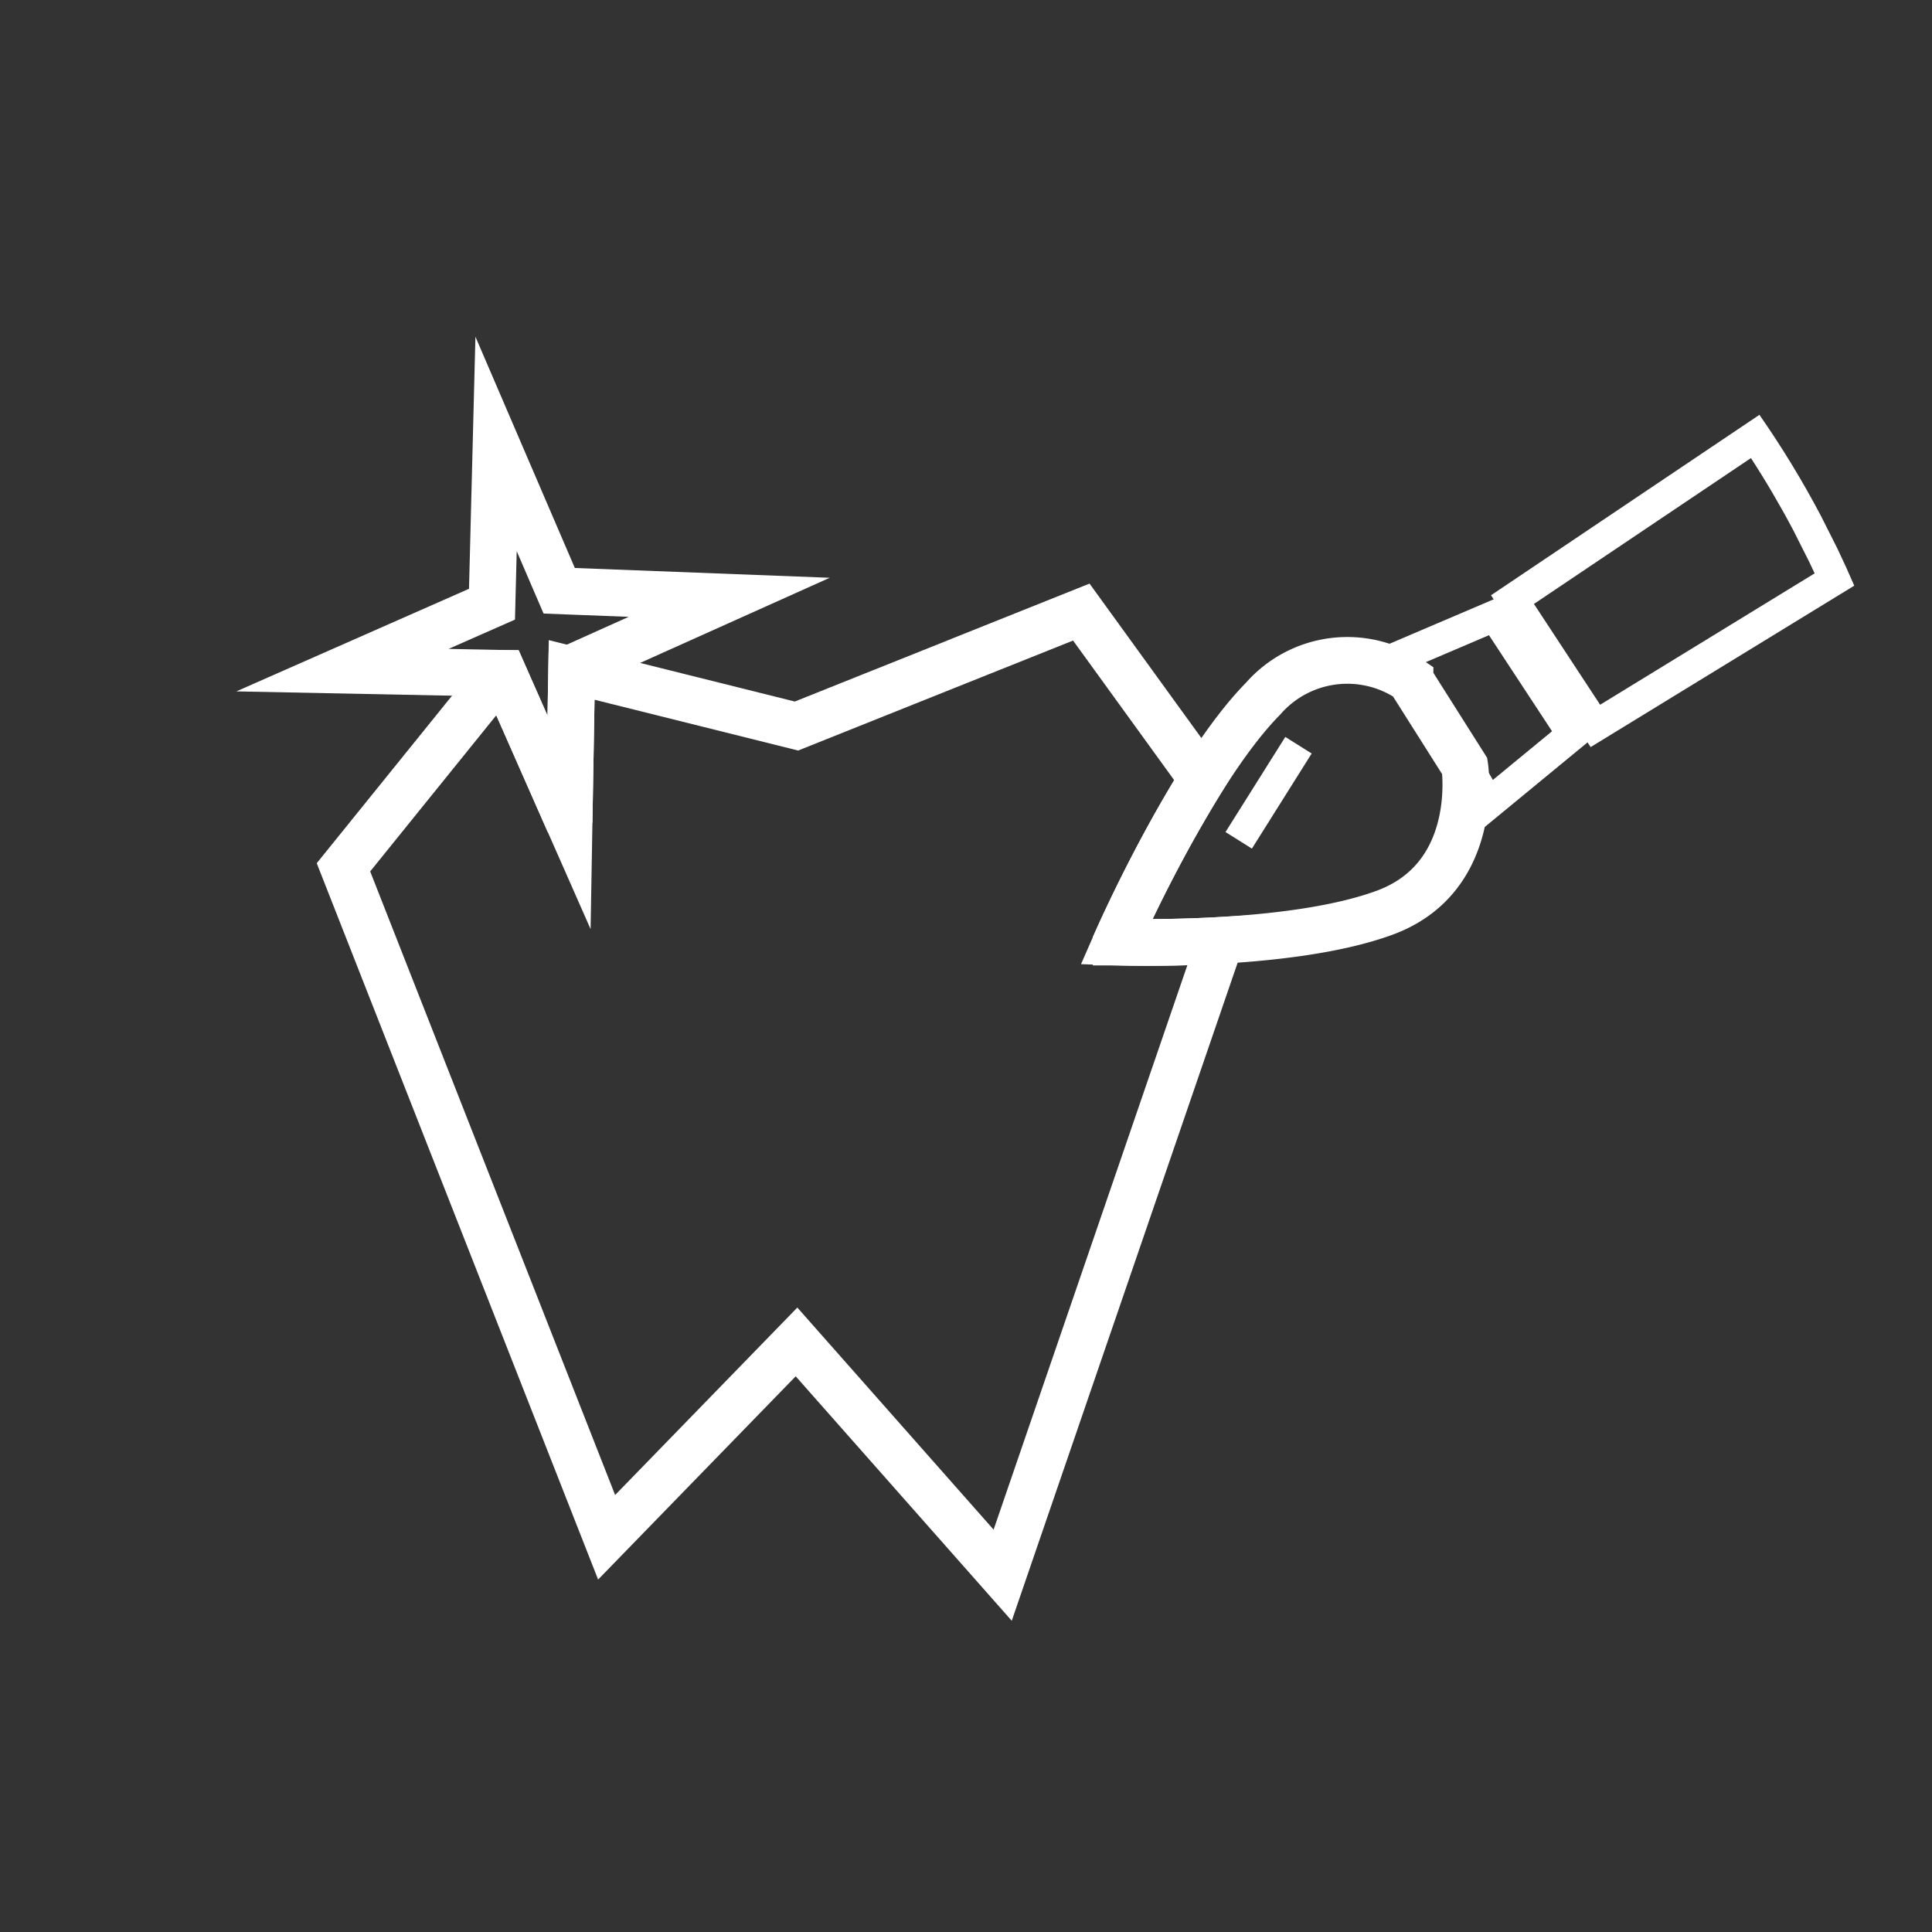 <?xml version="1.0" encoding="UTF-8"?> <svg xmlns="http://www.w3.org/2000/svg" width="62" height="62" viewBox="0 0 62 62"><rect x="0" y="0" width="62" height="62" fill="#333333" stroke="none"/><g id="Labor-Icon" transform="translate(4435 -1817)"><g id="Gruppe_8406" data-name="Gruppe 8406" transform="translate(-4435 1817)"><circle id="Ellipse_5" data-name="Ellipse 5" cx="31" cy="31" r="31" fill="rgba(179,162,138,0)"></circle></g><path id="Differenzmenge_8" data-name="Differenzmenge 8" d="M197.737,40.9h0l-6.616-7.486-6.094,6.269-8.445-21.5,5.023-6.219.108,0,.193.437,1.915,4.344.077-4.477.007-.419,7.214,1.8,9.141-3.657,3.882,5.36a46.142,46.142,0,0,0-2.76,5.224l0,.006h.011c.16,0,.5.013.978.013.78,0,1.6-.023,2.359-.067L197.737,40.9Z" transform="translate(-4600.56 1826.65)" fill="rgba(179,162,138,0)" stroke="#fff" stroke-width="1.5"></path><path id="Pfad_3162" data-name="Pfad 3162" d="M827.006,1858.988l-1.757-2.778a3.587,3.587,0,0,0-4.714.61c-2.323,2.357-4.714,7.811-4.714,7.811s5.522.2,8.619-.943S827.006,1858.988,827.006,1858.988Z" transform="translate(-5215 -17.4)" fill="rgba(179,162,138,0)" stroke="#fff" stroke-width="1.5"></path><path id="Pfad_3164" data-name="Pfad 3164" d="M822.135,1853.023l2.96-1.263,2.5,3.807-2.7,2.222Z" transform="translate(-5212.124 -15)" fill="none" stroke="#fff" stroke-width="1"></path><g id="Schnittmenge_13" data-name="Schnittmenge 13" transform="translate(-4435 1817)" fill="none"><path d="M47.848,19.1l8.615-5.79a30.991,30.991,0,0,1,1.968,3.232l.532,1.056q.284.591.543,1.195l-8.46,5.181Z" stroke="none"></path><path d="M 51.35 22.616 L 58.234 18.4 C 58.178 18.28 58.122 18.16 58.065 18.041 L 57.542 17.003 C 57.127 16.219 56.675 15.448 56.19 14.7 L 49.226 19.381 L 51.35 22.616 M 51.045 23.975 L 47.848 19.103 L 56.462 13.312 C 57.182 14.346 57.839 15.424 58.43 16.544 L 58.962 17.6 C 59.151 17.994 59.332 18.392 59.505 18.795 L 51.045 23.975 Z" stroke="none" fill="#fff"></path></g><g id="Pfad_3161" data-name="Pfad 3161" transform="translate(-4403.834 1423.984) rotate(19)" fill="rgba(179,162,138,0)"><path d="M 124.344 400.758 L 121.119 397.274 L 120.794 396.923 L 120.338 397.07 L 115.878 398.507 L 119.378 395.266 L 119.727 394.943 L 119.583 394.49 L 118.176 390.037 L 121.307 393.483 L 121.626 393.834 L 122.079 393.697 L 126.852 392.256 L 123.16 395.722 L 122.813 396.048 L 122.96 396.5 L 124.344 400.758 Z" stroke="none"></path><path d="M 119.922 393.075 L 120.298 394.264 L 120.585 395.171 L 119.887 395.817 L 118.876 396.753 L 120.109 396.356 L 121.019 396.063 L 121.669 396.765 L 122.576 397.744 L 122.247 396.732 L 121.952 395.827 L 122.647 395.175 L 124.007 393.898 L 122.296 394.415 L 121.389 394.688 L 120.752 393.988 L 119.922 393.075 M 116.429 387 L 121.862 392.979 L 129.698 390.613 L 123.673 396.268 L 126.113 403.772 L 120.568 397.784 L 112.88 400.26 L 118.868 394.716 L 116.429 387 Z" stroke="none" fill="#fff"></path></g><path id="Pfad_3163" data-name="Pfad 3163" d="M813.751,1862.967l1.919-3.052" transform="translate(-5209 -19)" fill="none" stroke="#fff" stroke-width="1"></path></g></svg> 